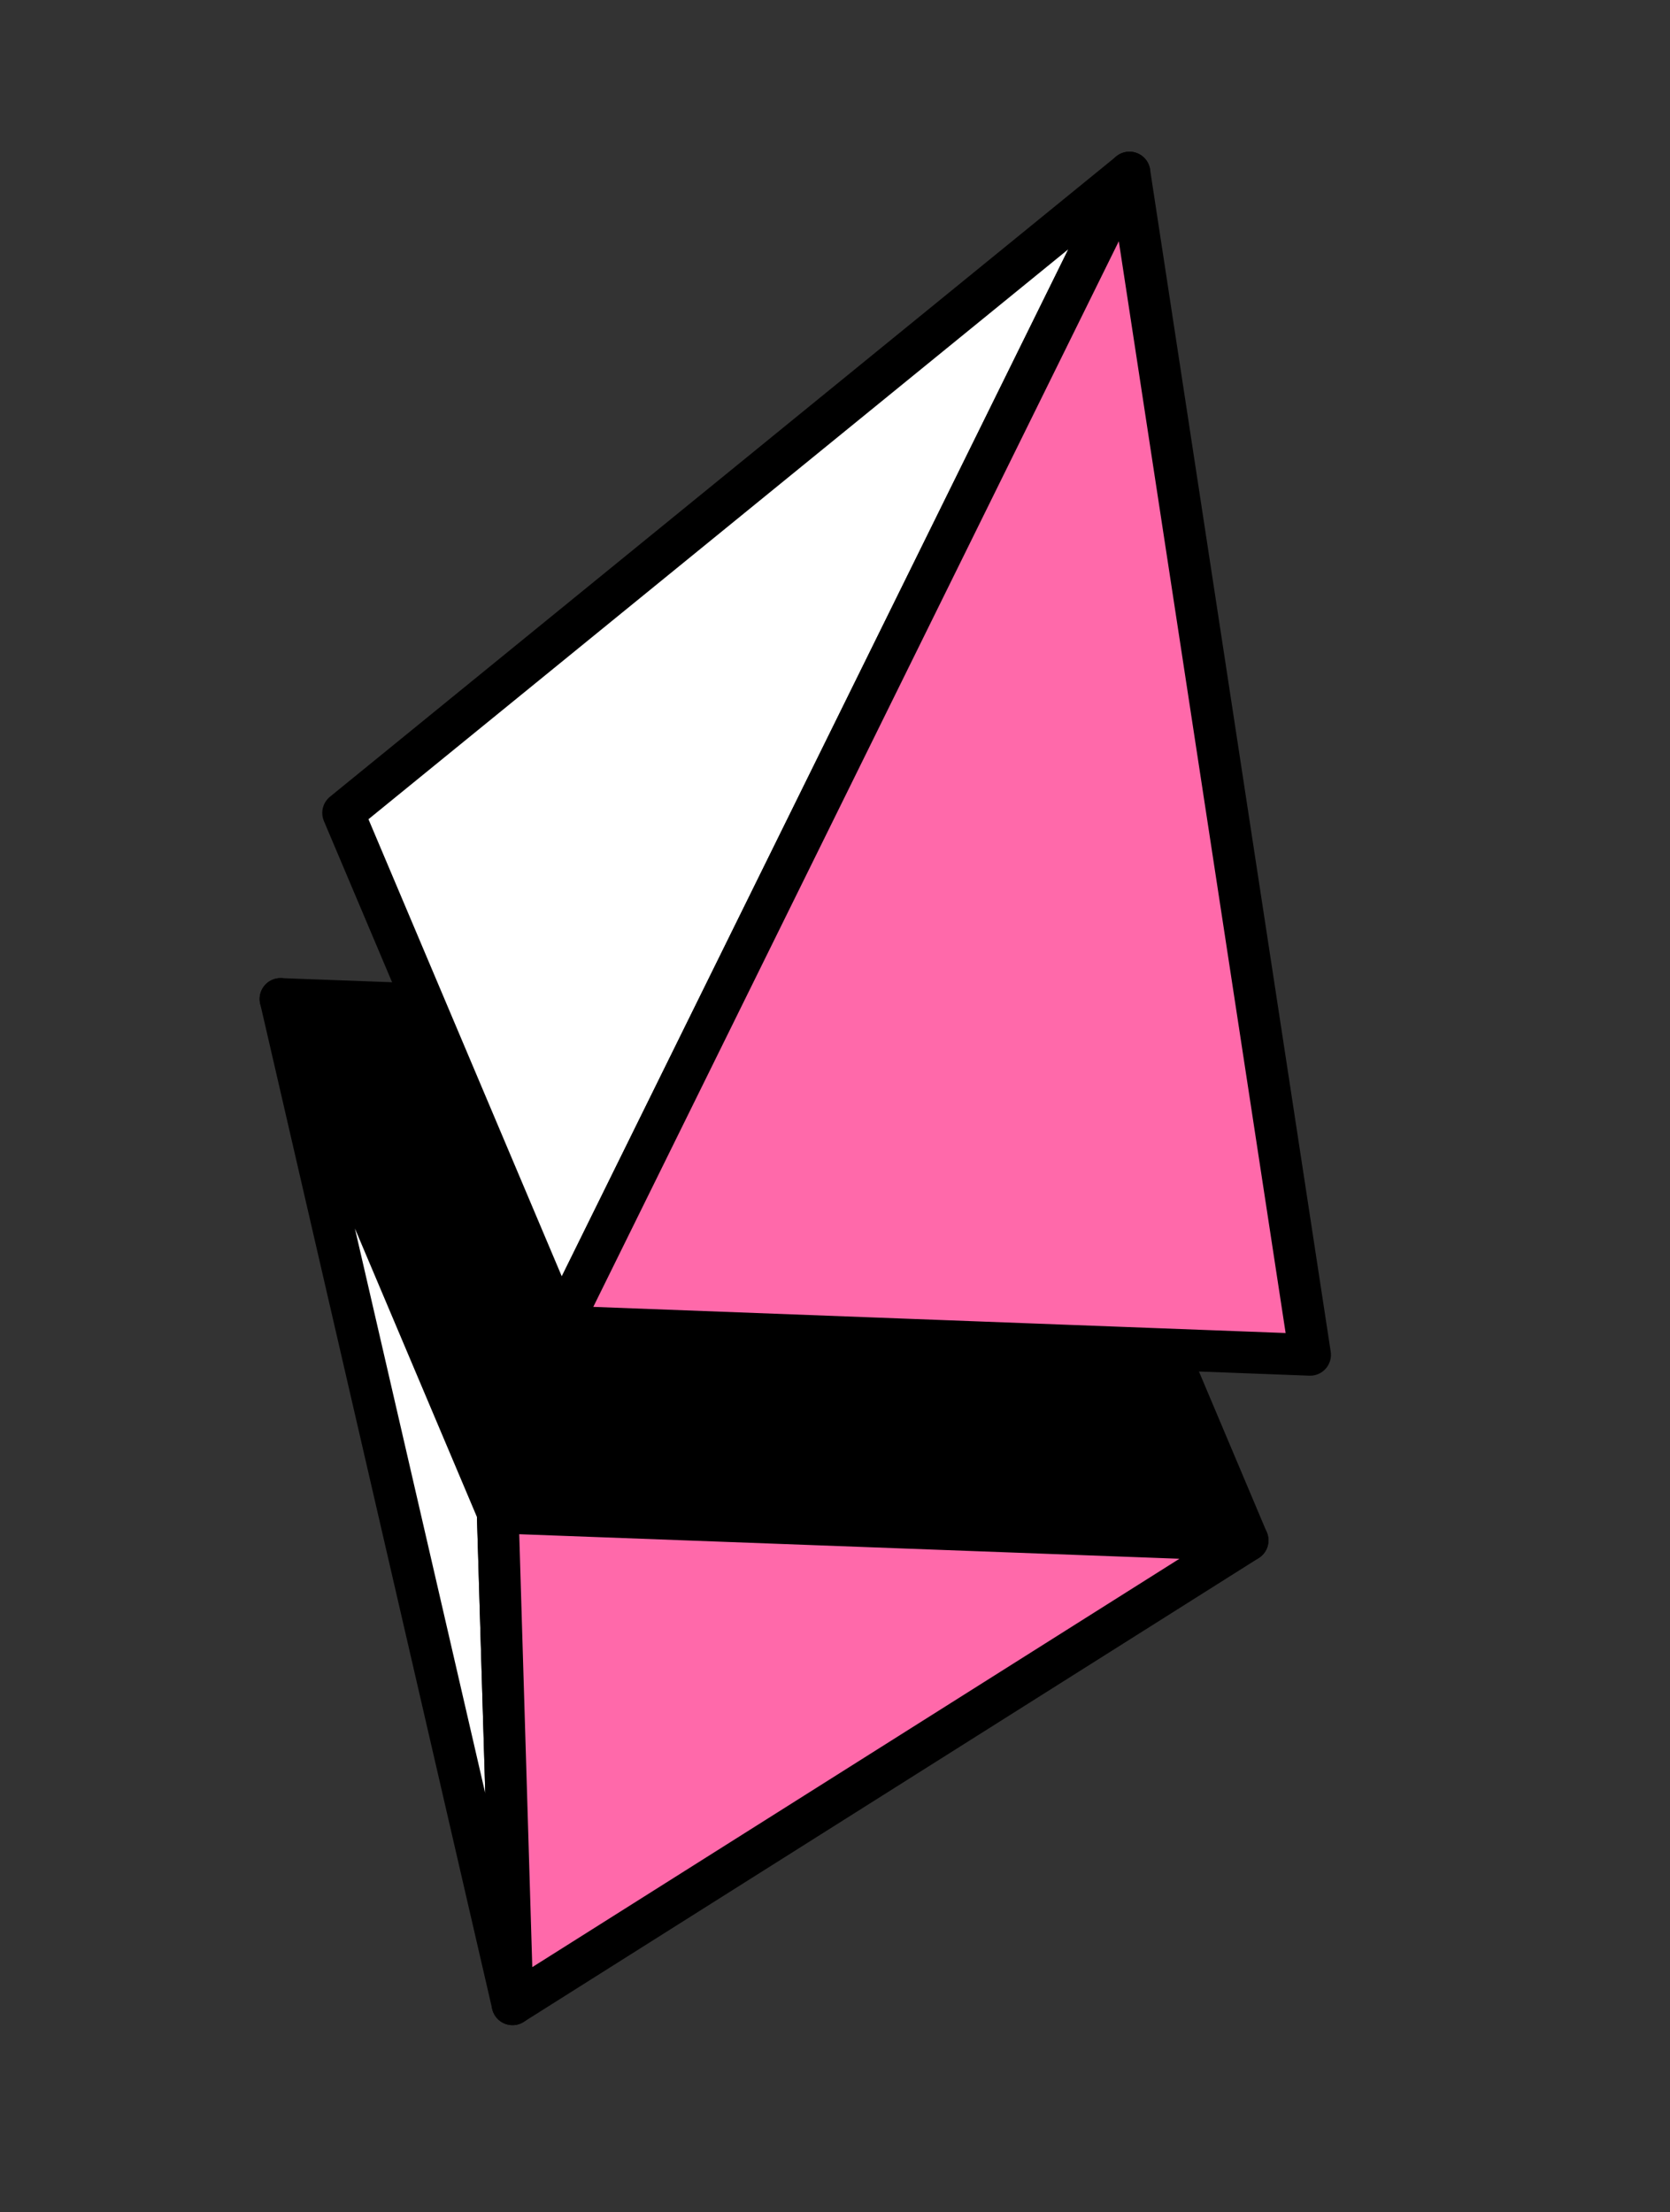 <svg width="40" height="53" viewBox="0 0 40 53" fill="none" xmlns="http://www.w3.org/2000/svg">
<rect x="0" y="0" width="40" height="53" fill="#333333" stroke="none"/>
<path d="M24.691 24.603L29.882 36.902L11.921 36.235L6.718 23.932L24.691 24.603Z" fill="black" stroke="black" stroke-linecap="round" stroke-linejoin="round"/>
<path d="M12.276 48.016L6.719 23.932L11.921 36.235L12.276 48.016Z" fill="white" stroke="black" stroke-linecap="round" stroke-linejoin="round"/>
<path d="M12.276 48.016L29.883 36.903L11.921 36.235L12.276 48.016Z" fill="#FF69AA" stroke="black" stroke-linecap="round" stroke-linejoin="round"/>
<path d="M27.053 4.134L8.219 19.475L13.421 31.779L27.053 4.134Z" fill="white" stroke="black" stroke-linecap="round" stroke-linejoin="round"/>
<path d="M27.052 4.133L31.379 32.457L13.421 31.779L27.052 4.133Z" fill="#FF69AA" stroke="black" stroke-linecap="round" stroke-linejoin="round"/>
</svg>
